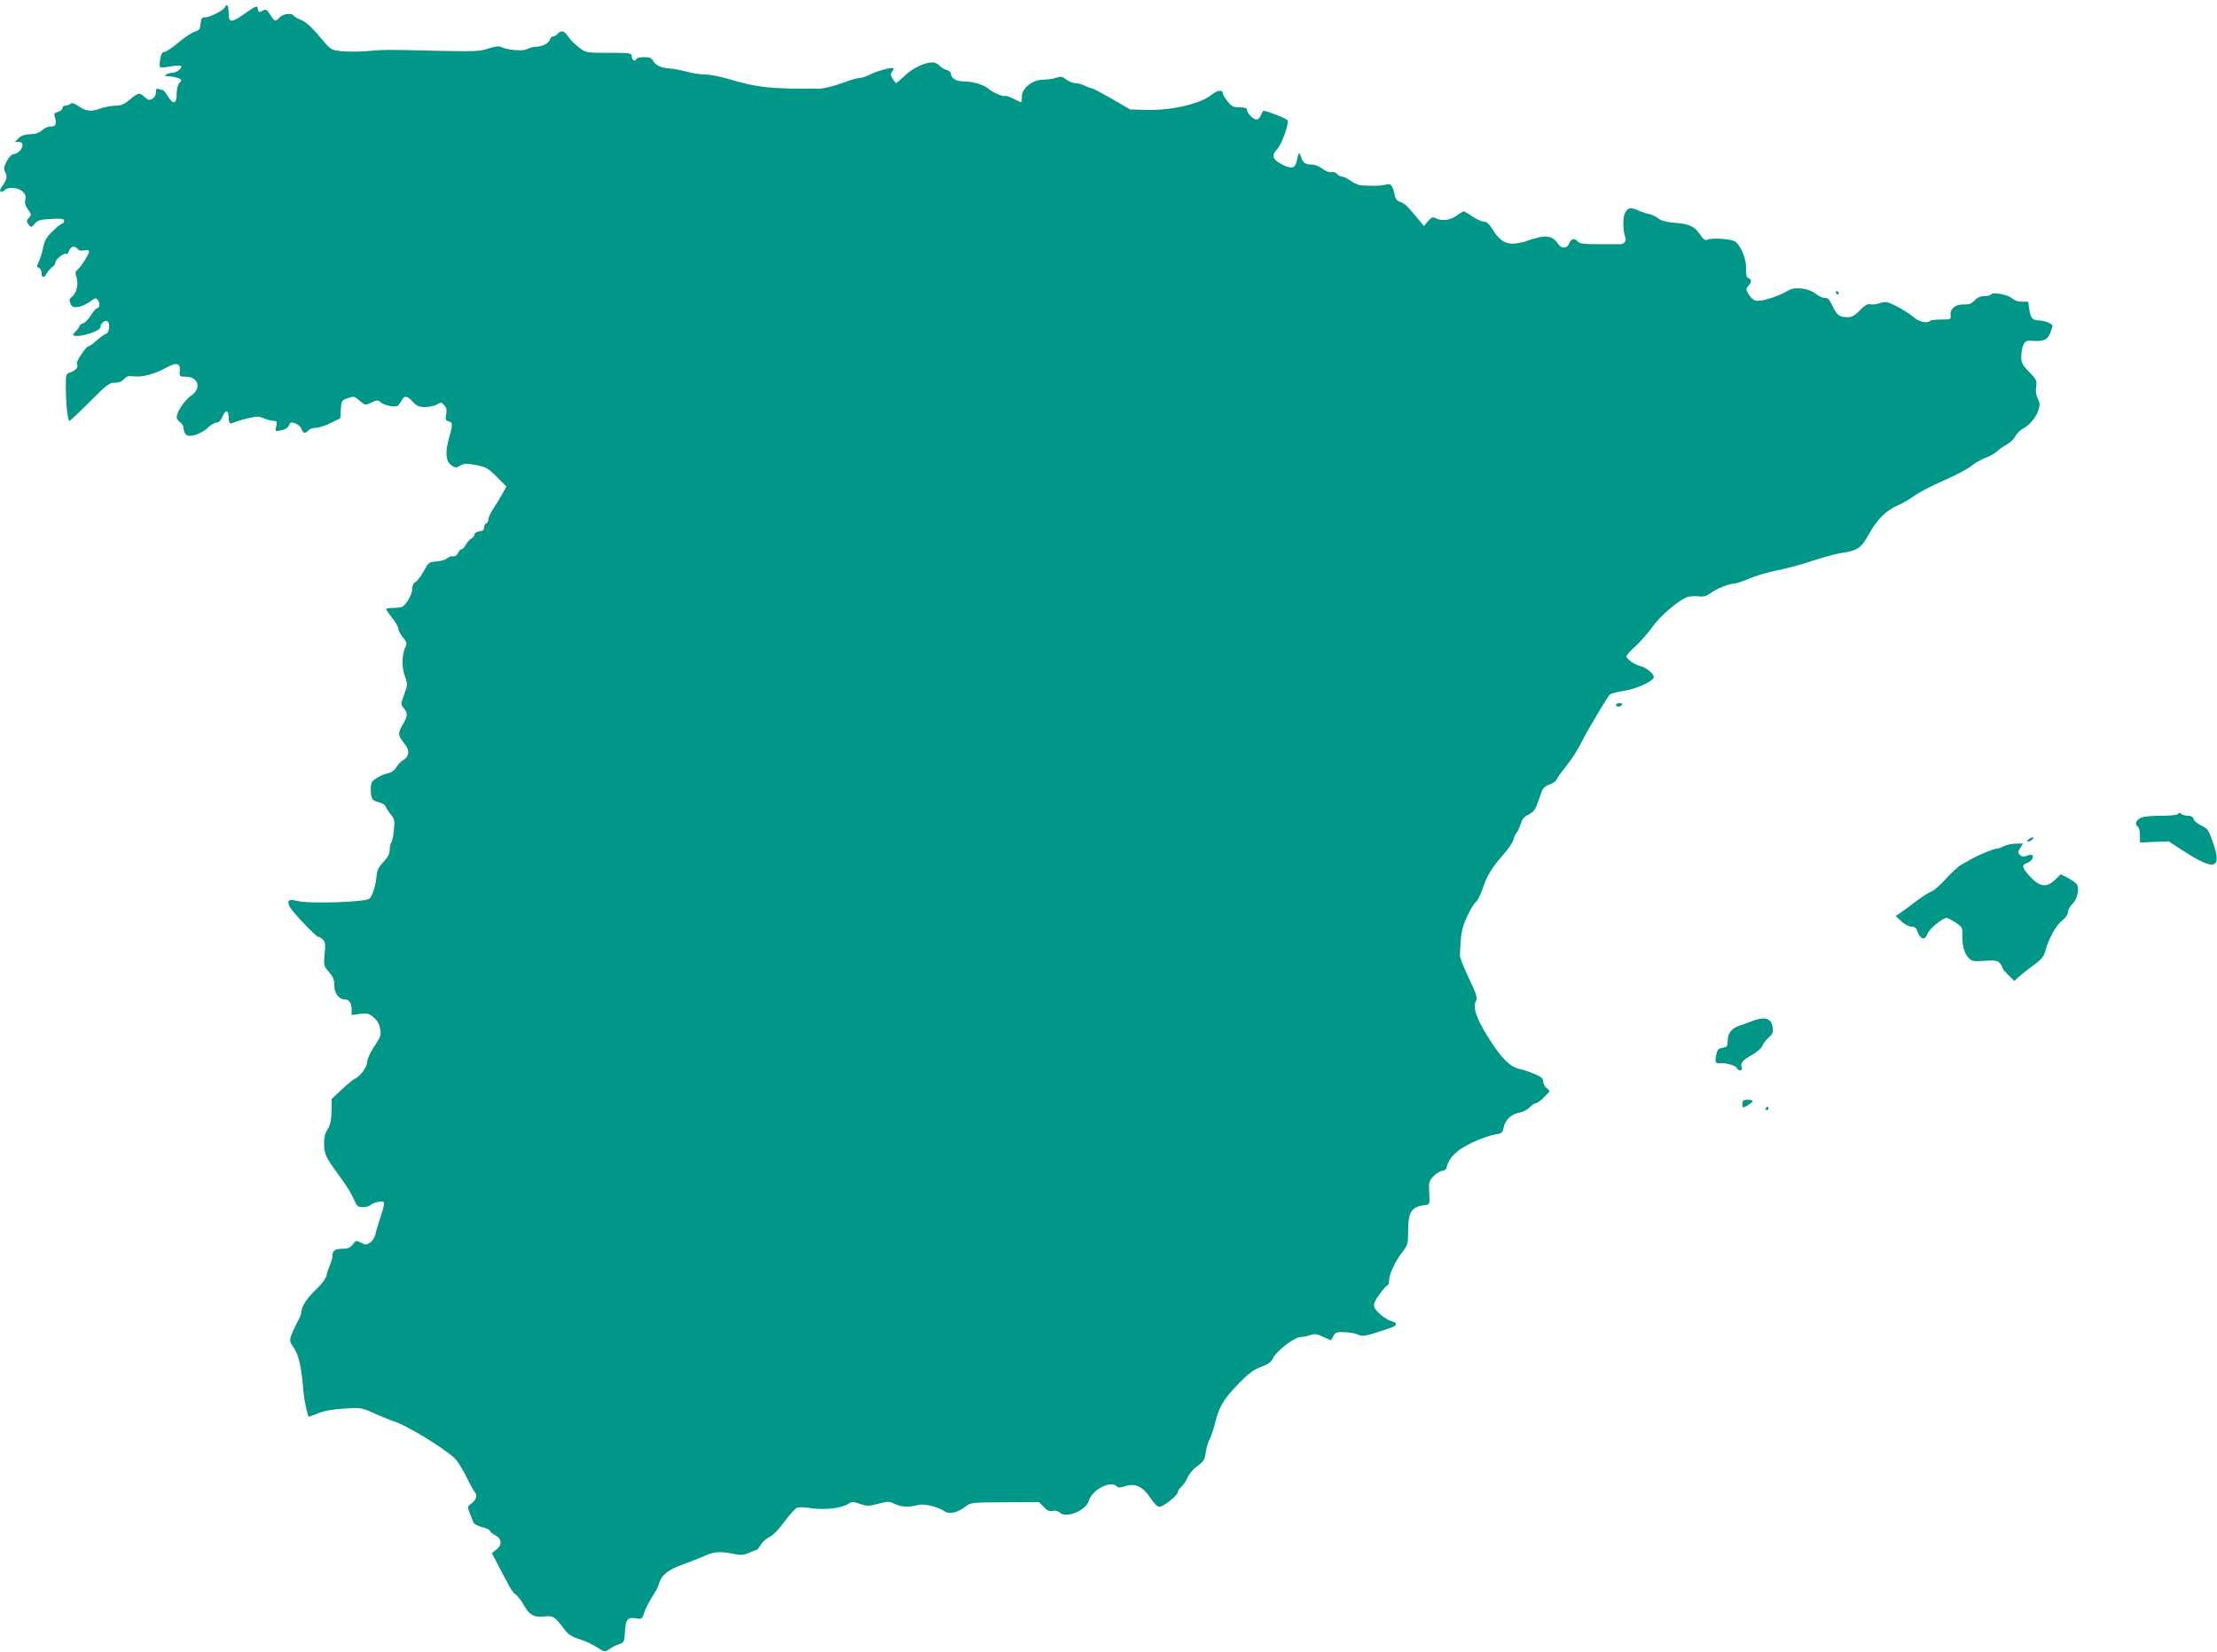 <?xml version="1.0" standalone="no"?>
<!DOCTYPE svg PUBLIC "-//W3C//DTD SVG 20010904//EN"
 "http://www.w3.org/TR/2001/REC-SVG-20010904/DTD/svg10.dtd">
<svg version="1.0" xmlns="http://www.w3.org/2000/svg"
 width="1280pt" height="954pt" viewBox="0 0 1280 954"
 preserveAspectRatio="xMidYMid meet">
<g transform="translate(0,954) scale(0.1,-0.1)"
fill="#009688" stroke="none">
<path d="M1300 9501 c0 -15 -86 -61 -114 -61 -21 0 -25 -5 -28 -37 -3 -32 -7
-39 -34 -46 -16 -5 -59 -33 -94 -63 -35 -30 -72 -54 -81 -54 -12 0 -19 -12
-24 -41 -4 -22 -4 -43 -1 -46 3 -4 31 -2 61 4 31 5 58 6 61 2 7 -12 -26 -39
-49 -39 -12 0 -29 -5 -37 -10 -12 -8 -9 -10 12 -10 15 0 39 -5 54 -10 25 -10
26 -12 10 -29 -10 -11 -16 -35 -16 -64 0 -58 -21 -63 -51 -12 -12 19 -25 35
-29 35 -5 0 -15 3 -24 6 -12 5 -16 0 -16 -20 0 -15 -8 -30 -21 -37 -17 -9 -25
-7 -43 10 -30 28 -37 27 -86 -14 -33 -27 -51 -35 -83 -35 -23 -1 -60 -7 -82
-15 -57 -21 -87 -18 -130 11 -27 18 -41 22 -48 15 -6 -6 -19 -11 -29 -11 -10
0 -18 -7 -18 -15 0 -8 -11 -17 -25 -21 -21 -5 -24 -11 -19 -28 3 -11 6 -23 6
-26 0 -24 -6 -30 -29 -30 -15 0 -37 -10 -50 -22 -15 -14 -37 -22 -68 -23 -32
-1 -52 -8 -68 -23 l-21 -22 22 0 c15 0 22 -6 22 -18 0 -23 -30 -52 -53 -52 -9
0 -26 -18 -38 -41 -18 -36 -19 -45 -8 -65 13 -24 8 -43 -23 -86 -17 -24 -2
-35 20 -15 22 20 76 15 104 -10 14 -13 18 -25 14 -46 -4 -20 1 -37 16 -57 20
-28 20 -31 5 -48 -15 -16 -15 -20 -2 -38 15 -19 15 -19 35 4 17 20 31 24 95
28 61 3 75 1 75 -11 0 -8 -4 -15 -10 -15 -5 0 -30 -19 -54 -43 -37 -35 -48
-53 -57 -97 -6 -30 -18 -67 -26 -83 -12 -24 -12 -28 2 -33 8 -3 15 -17 15 -30
0 -30 16 -31 31 -1 7 12 20 28 31 35 10 7 18 19 18 27 0 17 49 57 62 49 5 -3
12 3 15 14 7 28 35 37 50 16 8 -11 20 -14 37 -10 14 3 27 2 30 -3 6 -9 -43
-89 -67 -109 -13 -11 -14 -19 -6 -40 14 -37 2 -94 -24 -114 -18 -14 -19 -20
-10 -40 9 -21 17 -24 45 -20 18 2 48 16 67 30 32 24 35 24 47 8 13 -18 9 -46
-7 -46 -5 0 -20 -19 -35 -41 -14 -23 -34 -44 -45 -46 -10 -3 -19 -9 -19 -14 0
-5 -9 -18 -21 -30 -11 -11 -19 -22 -17 -24 20 -19 158 21 158 46 0 21 26 43
40 34 17 -11 12 -65 -7 -72 -10 -3 -35 -21 -56 -40 -20 -18 -41 -33 -47 -33
-13 0 -72 -88 -66 -99 11 -17 -5 -40 -35 -50 -29 -10 -29 -11 -29 -84 0 -96
11 -197 21 -197 4 0 57 50 117 110 97 98 113 110 144 110 23 0 42 7 54 21 15
17 27 20 57 16 47 -6 118 12 183 48 62 35 87 30 82 -17 -3 -32 -2 -33 35 -33
73 0 92 -68 31 -109 -37 -25 -84 -95 -84 -125 0 -9 9 -22 20 -29 11 -7 20 -23
20 -36 0 -13 7 -29 15 -36 21 -18 89 5 127 42 16 16 37 28 48 28 13 0 25 12
35 36 16 40 35 37 35 -5 0 -34 7 -42 29 -31 9 5 44 16 79 24 55 13 67 13 97 0
19 -8 44 -14 55 -14 19 0 21 -4 15 -31 -7 -31 -7 -31 26 -24 32 7 44 16 52 39
6 18 58 -5 67 -29 11 -29 22 -31 40 -10 7 8 27 15 44 15 17 0 56 13 86 28 l55
27 3 52 c3 47 5 52 34 62 42 15 42 15 77 -15 30 -25 31 -25 66 -8 32 15 37 15
53 1 20 -18 82 -31 98 -20 6 5 16 18 23 31 16 30 33 28 64 -8 23 -25 35 -30
72 -30 25 0 56 7 69 15 21 14 24 13 41 -5 13 -14 16 -28 11 -53 -5 -29 -3 -35
14 -40 25 -6 25 -15 2 -98 -23 -83 -18 -134 15 -156 22 -15 27 -15 51 -1 23
13 37 13 90 3 57 -11 69 -17 120 -68 l56 -56 -24 -43 c-13 -24 -36 -62 -52
-85 -15 -23 -28 -51 -28 -61 0 -11 -6 -22 -12 -24 -7 -3 -13 -13 -13 -24 0
-13 -8 -20 -27 -22 -16 -2 -28 -9 -28 -17 0 -8 -8 -19 -18 -24 -10 -5 -24 -21
-32 -35 -7 -14 -18 -26 -24 -26 -6 0 -16 -10 -21 -22 -6 -14 -17 -22 -29 -20
-10 2 -25 -3 -34 -12 -10 -8 -37 -16 -62 -18 -43 -3 -46 -5 -73 -55 -16 -29
-37 -58 -48 -63 -12 -7 -19 -21 -19 -41 0 -29 -30 -84 -55 -101 -5 -4 -29 -8
-52 -8 -24 0 -43 -3 -43 -7 0 -5 16 -28 35 -52 19 -24 35 -52 35 -62 0 -9 12
-32 26 -49 22 -26 25 -35 16 -53 -22 -45 -24 -116 -5 -169 17 -48 17 -51 -3
-107 -21 -56 -21 -58 -3 -80 25 -31 24 -44 -7 -97 -29 -49 -27 -61 17 -116 26
-32 20 -69 -13 -87 -13 -6 -30 -25 -39 -40 -11 -19 -29 -32 -50 -36 -35 -8
-78 -32 -91 -50 -12 -17 -9 -92 5 -102 6 -6 25 -13 40 -17 15 -4 31 -14 34
-24 4 -9 17 -30 30 -46 21 -25 23 -35 17 -90 -3 -33 -10 -65 -15 -71 -5 -5 -9
-24 -9 -41 0 -24 -10 -43 -36 -71 -28 -29 -37 -48 -40 -82 -4 -50 -22 -110
-40 -129 -18 -21 -352 -32 -418 -14 -48 14 -62 2 -43 -34 18 -33 152 -174 166
-174 5 0 17 -7 26 -16 13 -13 15 -29 9 -84 -6 -65 -5 -68 25 -102 24 -28 31
-45 31 -77 0 -45 26 -81 58 -81 27 0 42 -20 42 -57 l0 -34 48 7 c42 5 52 3 79
-20 22 -18 33 -39 38 -67 6 -36 3 -46 -34 -101 -23 -35 -41 -73 -41 -89 0 -29
-41 -86 -71 -97 -9 -4 -43 -32 -75 -62 l-59 -55 -1 -70 c-1 -53 -6 -79 -23
-106 -16 -27 -21 -50 -20 -90 2 -57 10 -72 97 -191 30 -40 63 -94 74 -120 18
-43 24 -48 52 -48 18 0 37 5 42 10 16 16 73 30 79 19 4 -5 1 -26 -6 -47 -6
-20 -17 -55 -24 -77 -7 -22 -16 -52 -19 -67 -4 -15 -17 -35 -30 -43 -21 -14
-26 -14 -52 0 -28 14 -30 14 -47 -10 -14 -18 -28 -25 -52 -25 -48 0 -65 -9
-65 -36 0 -13 -6 -38 -14 -56 -8 -18 -18 -46 -21 -63 -4 -18 -28 -50 -60 -80
-53 -51 -85 -99 -85 -132 0 -10 -11 -36 -24 -59 -12 -22 -28 -55 -34 -74 -11
-30 -10 -37 13 -70 31 -44 46 -116 58 -265 4 -43 24 -135 30 -135 1 0 27 9 57
21 35 14 89 23 151 26 93 6 98 5 175 -30 43 -19 90 -38 104 -42 73 -22 283
-149 354 -214 15 -14 46 -62 68 -106 21 -44 43 -84 48 -89 18 -18 11 -44 -16
-65 -27 -21 -27 -22 -11 -59 8 -20 17 -44 20 -52 2 -8 25 -21 51 -28 25 -6 46
-16 46 -22 0 -5 13 -16 30 -25 38 -20 40 -56 5 -83 l-25 -20 41 -79 c23 -43
50 -94 60 -113 10 -19 26 -40 37 -47 11 -7 32 -35 47 -62 31 -57 61 -72 123
-64 44 6 56 -2 114 -79 19 -26 41 -39 85 -53 32 -10 77 -31 101 -47 43 -28 44
-28 70 -10 15 11 41 24 57 29 28 9 30 13 33 68 4 75 15 89 62 81 36 -6 37 -5
50 34 7 23 28 62 45 89 18 27 35 60 39 74 12 50 53 84 134 112 42 16 103 39
134 53 58 25 84 26 186 6 20 -4 44 -1 66 10 19 9 38 16 43 16 4 0 16 14 25 30
9 16 32 37 51 46 22 10 55 45 88 91 30 40 63 76 74 79 11 2 49 1 85 -5 74 -10
169 1 206 25 21 14 28 15 68 1 40 -14 51 -14 106 0 57 15 65 15 96 -1 39 -18
84 -20 133 -6 36 10 112 -8 158 -38 27 -17 75 -4 120 31 26 21 38 22 225 23
l197 1 27 -28 c20 -21 33 -27 51 -23 15 4 30 0 42 -10 38 -34 150 11 167 68
20 65 126 120 162 84 9 -9 20 -8 50 1 56 19 101 -3 144 -68 20 -31 40 -51 52
-51 23 0 106 66 106 84 0 7 9 21 21 32 12 10 28 35 36 54 8 19 33 49 56 65 36
26 43 37 48 75 3 25 12 59 21 76 9 16 26 65 36 108 23 89 50 132 142 226 49
50 79 72 120 87 43 16 59 28 71 53 20 41 124 120 158 120 13 0 38 5 55 11 26
9 39 7 76 -10 l45 -20 13 24 c11 22 19 25 65 23 29 -1 64 -7 78 -14 27 -13 43
-10 188 39 39 14 41 29 7 38 -37 10 -96 59 -102 84 -4 17 5 37 32 74 21 28 42
51 46 51 4 0 8 12 8 28 0 35 39 116 79 166 28 36 31 45 31 113 0 118 18 146
100 155 24 3 25 5 22 70 -4 64 -2 69 26 98 17 16 39 30 50 30 13 0 22 9 26 26
14 53 57 94 144 136 47 22 106 43 131 47 41 6 46 9 52 39 9 46 44 79 89 87 21
4 48 17 61 31 12 13 29 24 36 24 8 0 30 16 49 36 36 35 36 36 15 50 -11 8 -21
26 -21 38 0 19 -10 28 -48 44 -27 12 -69 26 -93 31 -53 12 -105 66 -179 185
-65 104 -87 169 -70 202 12 21 8 35 -39 135 -29 61 -53 121 -52 132 5 128 10
156 40 222 18 39 40 77 51 85 10 8 28 43 40 78 25 76 51 119 119 197 29 32 54
70 58 84 3 14 11 33 18 41 7 8 18 32 25 53 9 28 21 43 46 54 25 13 38 28 50
62 9 25 21 58 26 73 7 18 22 31 45 39 19 6 37 18 40 28 4 9 29 45 58 81 29 36
65 92 81 125 41 81 154 272 170 286 7 5 43 15 80 20 68 10 162 52 172 77 6 17
-43 59 -80 67 -31 7 -78 41 -78 56 0 6 25 33 55 60 30 28 74 79 99 114 44 61
145 147 196 167 14 5 43 7 64 5 30 -4 46 0 70 17 36 27 108 56 137 56 11 0 52
13 90 30 39 16 109 37 156 46 48 9 139 33 202 54 64 21 139 42 166 46 97 13
121 29 164 108 48 86 99 138 166 167 28 12 72 37 98 57 27 19 103 59 170 88
67 29 139 67 159 84 21 17 57 37 80 46 24 8 54 25 68 38 14 13 40 31 57 40 18
9 40 30 48 46 8 16 28 36 43 44 40 21 78 66 91 108 10 30 9 42 -4 67 -10 20
-13 43 -9 68 5 35 2 42 -40 85 -40 41 -46 52 -46 90 0 24 6 54 13 68 11 21 19
25 53 22 62 -4 84 5 100 43 8 19 14 38 14 43 0 13 -47 32 -79 32 -36 0 -47 14
-55 65 -3 22 -5 41 -6 42 0 1 -16 2 -35 1 -23 -1 -43 6 -58 19 -24 22 -112 39
-122 23 -3 -6 -21 -10 -39 -10 -22 0 -40 -8 -56 -25 -18 -19 -32 -24 -62 -23
-47 2 -80 -25 -76 -61 3 -25 1 -26 -54 -26 -31 0 -60 -3 -64 -7 -18 -18 -66
-7 -101 25 -21 17 -64 45 -96 60 -51 26 -61 27 -93 17 -19 -7 -44 -10 -56 -7
-14 4 -31 -5 -59 -34 -37 -38 -51 -44 -94 -39 -29 3 -46 20 -67 68 -15 32 -24
42 -43 42 -13 0 -36 11 -52 24 -36 30 -118 42 -153 21 -66 -38 -164 -69 -194
-61 -12 3 -29 19 -40 36 -16 29 -17 33 -2 49 20 22 20 37 1 45 -12 4 -15 18
-14 54 3 51 -26 125 -59 155 -19 17 -135 26 -164 13 -13 -6 -24 2 -45 33 -32
46 -62 59 -151 65 -42 4 -71 12 -88 25 -14 11 -39 23 -57 26 -18 4 -47 14 -64
22 -40 19 -60 12 -74 -24 -10 -27 -8 -102 5 -133 8 -21 -7 -41 -30 -40 -10 0
-67 0 -125 0 -83 0 -109 3 -119 15 -19 22 -39 18 -50 -10 -12 -32 -45 -33 -65
-2 -25 38 -58 49 -113 36 -26 -6 -54 -15 -63 -19 -9 -5 -37 -11 -62 -15 -59
-9 -98 13 -138 78 -20 33 -35 47 -51 47 -13 0 -43 14 -67 30 -24 17 -47 30
-51 30 -3 0 -21 -11 -40 -25 -36 -27 -87 -33 -121 -15 -16 9 -24 6 -44 -17
l-24 -28 -28 34 c-15 18 -40 48 -56 66 -15 18 -38 36 -52 39 -16 4 -27 15 -31
34 -13 62 -23 75 -52 66 -15 -4 -45 -7 -67 -7 -22 1 -54 2 -70 2 -17 0 -46 12
-65 26 -19 14 -41 25 -51 25 -9 0 -22 7 -30 16 -7 9 -21 13 -32 10 -12 -3 -33
5 -52 20 -17 13 -45 24 -61 24 -39 0 -53 11 -63 46 -9 30 -14 25 -25 -29 -9
-40 -32 -44 -85 -16 -55 29 -62 52 -27 88 26 27 68 144 60 166 -4 10 -118 55
-139 55 -3 0 -10 -11 -15 -25 -5 -14 -16 -25 -25 -25 -19 0 -55 36 -55 55 0
11 -11 15 -42 15 -37 0 -47 5 -70 34 -16 19 -28 40 -28 46 0 24 -31 20 -69
-10 -61 -49 -224 -87 -361 -85 l-105 3 -105 61 c-58 33 -110 61 -116 61 -7 0
-25 7 -40 15 -16 8 -41 15 -55 15 -15 0 -38 9 -53 21 -23 18 -31 19 -58 10
-17 -6 -51 -11 -75 -11 -61 0 -123 -49 -123 -97 0 -18 -2 -33 -5 -33 -3 0 -24
9 -46 21 -23 11 -43 18 -46 15 -8 -7 -74 21 -98 43 -25 22 -90 41 -143 41 -41
0 -72 19 -72 46 0 7 -11 16 -24 20 -14 3 -32 14 -42 25 -9 10 -27 19 -39 19
-45 0 -115 -33 -160 -76 -26 -24 -49 -44 -51 -44 -2 0 -11 11 -20 25 -13 20
-14 28 -4 40 7 9 11 18 8 21 -8 8 -99 -17 -138 -38 -19 -10 -45 -18 -57 -18
-12 0 -59 -14 -105 -31 -46 -17 -103 -31 -128 -31 -281 -2 -358 6 -524 56 -48
14 -109 26 -135 26 -26 0 -74 7 -106 16 -33 9 -78 18 -100 19 -48 2 -81 18
-95 45 -8 15 -21 20 -50 20 -21 0 -42 -4 -45 -10 -11 -17 -23 -11 -27 12 -3
22 -6 23 -133 23 -128 0 -131 0 -171 30 -23 17 -51 45 -63 63 -23 35 -42 40
-61 17 -7 -8 -18 -15 -26 -15 -7 0 -15 -8 -19 -18 -6 -22 -45 -42 -83 -42 -15
-1 -38 -7 -50 -14 -25 -13 -116 -5 -151 14 -11 5 -36 2 -71 -10 -50 -17 -78
-18 -310 -13 -286 7 -282 7 -402 -3 -48 -3 -112 -3 -143 1 -54 6 -57 8 -121
85 -44 53 -79 84 -104 94 -21 8 -41 20 -45 26 -11 17 -61 11 -80 -10 -24 -27
-30 -26 -55 15 -18 29 -25 33 -40 25 -26 -14 -28 -13 -32 11 -3 18 -9 16 -68
-25 -85 -60 -100 -60 -100 -1 0 25 -4 45 -10 45 -5 0 -10 -4 -10 -9z"/>
<path d="M10600 7850 c0 -5 5 -10 11 -10 5 0 7 5 4 10 -3 6 -8 10 -11 10 -2 0
-4 -4 -4 -10z"/>
<path d="M9330 5470 c0 -5 6 -10 14 -10 8 0 18 5 21 10 3 6 -3 10 -14 10 -12
0 -21 -4 -21 -10z"/>
<path d="M12576 4841 c-4 -7 -43 -11 -96 -11 -49 0 -100 -4 -115 -10 -31 -12
-43 -39 -24 -51 8 -5 14 -25 14 -51 l0 -43 83 4 83 3 77 -50 c191 -125 235
-112 176 51 -22 64 -30 74 -64 90 -22 10 -42 27 -45 38 -4 13 -15 19 -34 19
-15 0 -32 5 -38 11 -8 8 -13 8 -17 0z"/>
<path d="M11714 4695 c-10 -8 -14 -14 -9 -15 15 0 40 18 34 24 -3 3 -14 -1
-25 -9z"/>
<path d="M11570 4654 c-14 -7 -33 -14 -42 -14 -16 0 -108 -38 -148 -61 -8 -5
-31 -18 -52 -29 -20 -11 -62 -49 -93 -84 -32 -36 -70 -69 -84 -74 -15 -5 -56
-31 -91 -58 -36 -27 -76 -57 -90 -66 l-25 -17 33 -31 c18 -17 43 -30 57 -30
16 0 28 -7 31 -17 18 -57 47 -68 62 -25 10 28 87 92 112 92 6 0 28 -12 51 -27
36 -24 40 -30 39 -67 -2 -62 10 -108 34 -135 19 -21 27 -23 93 -19 59 4 75 2
88 -12 8 -9 15 -21 15 -26 0 -6 16 -25 35 -44 l35 -34 27 25 c16 14 54 44 85
67 47 34 59 50 68 85 18 68 62 147 98 174 19 15 32 34 32 47 0 13 11 33 24 45
30 28 44 95 25 117 -7 9 -30 24 -52 36 l-39 20 -32 -31 c-49 -47 -88 -43 -143
15 -47 51 -53 70 -24 79 25 8 44 31 37 44 -5 7 -15 7 -33 0 -20 -7 -30 -6 -41
5 -13 13 -13 18 2 40 l16 26 -42 -1 c-24 -1 -54 -7 -68 -15z"/>
<path d="M10115 3644 c-22 -9 -55 -20 -72 -26 -46 -16 -68 -44 -68 -86 0 -33
-3 -37 -30 -42 -24 -4 -30 -11 -36 -40 -9 -40 -4 -52 19 -49 31 4 94 -13 99
-27 3 -8 12 -14 20 -14 9 0 13 6 9 15 -10 26 4 43 59 74 29 17 56 40 60 52 4
11 20 33 36 48 25 22 28 31 23 63 -9 50 -45 60 -119 32z"/>
<path d="M10060 3165 c0 -24 0 -24 30 -7 38 22 38 32 0 32 -25 0 -30 -4 -30
-25z"/>
<path d="M10195 3140 c-3 -5 -1 -10 4 -10 6 0 11 5 11 10 0 6 -2 10 -4 10 -3
0 -8 -4 -11 -10z"/>
</g>
</svg>
